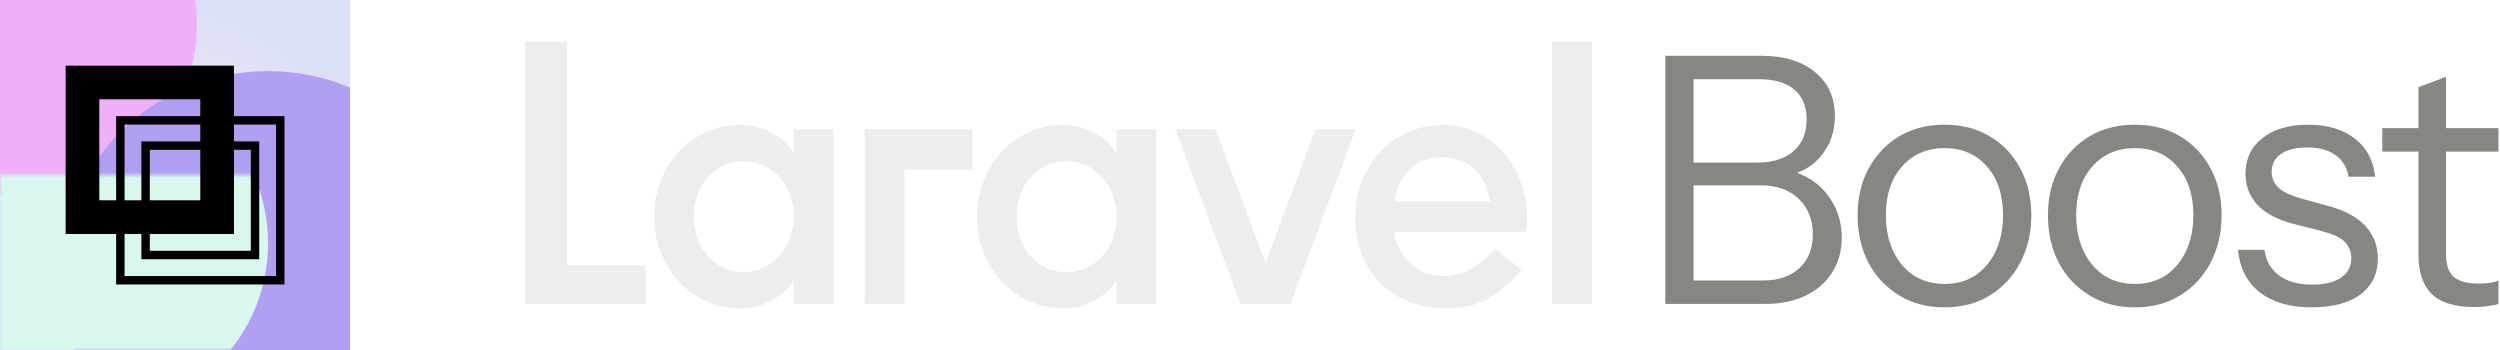 <svg width="457" height="64" viewBox="0 0 457 64" fill="none" xmlns="http://www.w3.org/2000/svg">
<g clip-path="url(#clip0_79_508)">
<rect width="64" height="64" fill="url(#paint0_radial_79_508)"/>
<g filter="url(#filter0_f_79_508)">
<ellipse cx="4" cy="4.5" rx="32" ry="31.5" fill="#EFB0F9"/>
</g>
<g filter="url(#filter1_f_79_508)">
<ellipse cx="49" cy="50.5" rx="38" ry="37.5" fill="#B29FF4"/>
</g>
<mask id="mask0_79_508" style="mask-type:alpha" maskUnits="userSpaceOnUse" x="0" y="32" width="64" height="32">
<rect width="64" height="32" transform="matrix(1 0 0 -1 0 64)" fill="#D9D9D9"/>
</mask>
<g mask="url(#mask0_79_508)">
<g filter="url(#filter2_f_79_508)">
<ellipse cx="17" cy="44.5" rx="32" ry="31.5" fill="#D8F8EF"/>
</g>
</g>
<rect x="15.077" y="15.077" width="24.615" height="24.615" stroke="black" stroke-width="6.154"/>
<rect x="22" y="22" width="29.231" height="29.231" stroke="black" stroke-width="1.538"/>
<rect x="26.615" y="26.615" width="20" height="20" stroke="black" stroke-width="1.538"/>
</g>
<path d="M103.659 7.625H96V55.553H118.046V48.501H103.659V7.625Z" fill="#EDEDEC"/>
<path d="M145.087 27.96C144.109 26.363 142.722 25.108 140.924 24.195C139.126 23.282 137.316 22.825 135.496 22.825C133.141 22.825 130.988 23.27 129.035 24.16C127.08 25.05 125.404 26.272 124.006 27.823C122.607 29.376 121.519 31.168 120.742 33.198C119.964 35.23 119.576 37.364 119.576 39.6C119.576 41.883 119.964 44.028 120.742 46.036C121.519 48.045 122.607 49.826 124.006 51.377C125.404 52.929 127.08 54.15 129.035 55.04C130.988 55.93 133.141 56.375 135.496 56.375C137.316 56.375 139.126 55.918 140.924 55.006C142.722 54.094 144.11 52.838 145.087 51.24V55.554H152.346V23.647H145.087V27.96ZM144.421 43.503C143.977 44.736 143.355 45.808 142.556 46.721C141.756 47.634 140.791 48.364 139.659 48.912C138.526 49.46 137.271 49.733 135.895 49.733C134.518 49.733 133.275 49.46 132.165 48.912C131.054 48.364 130.1 47.634 129.301 46.721C128.502 45.808 127.891 44.736 127.469 43.503C127.047 42.27 126.837 40.969 126.837 39.6C126.837 38.231 127.047 36.93 127.469 35.697C127.89 34.465 128.502 33.393 129.301 32.48C130.1 31.567 131.055 30.836 132.165 30.289C133.275 29.741 134.518 29.467 135.895 29.467C137.271 29.467 138.526 29.741 139.659 30.289C140.791 30.837 141.756 31.567 142.556 32.48C143.355 33.393 143.977 34.465 144.421 35.697C144.864 36.93 145.087 38.231 145.087 39.6C145.087 40.969 144.864 42.27 144.421 43.503Z" fill="#EDEDEC"/>
<path d="M204.099 27.96C203.121 26.363 201.734 25.108 199.936 24.195C198.138 23.282 196.328 22.825 194.508 22.825C192.153 22.825 190.001 23.27 188.047 24.16C186.093 25.05 184.417 26.272 183.018 27.823C181.619 29.376 180.531 31.168 179.754 33.198C178.977 35.23 178.589 37.364 178.589 39.6C178.589 41.883 178.977 44.028 179.754 46.036C180.531 48.045 181.619 49.826 183.018 51.377C184.417 52.929 186.092 54.15 188.047 55.04C190 55.93 192.153 56.375 194.508 56.375C196.328 56.375 198.138 55.918 199.936 55.006C201.734 54.094 203.122 52.838 204.099 51.24V55.554H211.359V23.647H204.099V27.96ZM203.433 43.503C202.988 44.736 202.367 45.808 201.568 46.721C200.768 47.634 199.803 48.364 198.67 48.912C197.538 49.46 196.283 49.733 194.907 49.733C193.53 49.733 192.286 49.46 191.177 48.912C190.066 48.364 189.112 47.634 188.313 46.721C187.513 45.808 186.903 44.736 186.481 43.503C186.058 42.27 185.849 40.969 185.849 39.6C185.849 38.231 186.058 36.93 186.481 35.697C186.902 34.465 187.513 33.393 188.313 32.48C189.112 31.567 190.067 30.836 191.177 30.289C192.286 29.741 193.53 29.467 194.907 29.467C196.283 29.467 197.538 29.741 198.67 30.289C199.803 30.837 200.768 31.567 201.568 32.48C202.367 33.393 202.988 34.465 203.433 35.697C203.876 36.93 204.099 38.231 204.099 39.6C204.099 40.969 203.876 42.27 203.433 43.503Z" fill="#EDEDEC"/>
<path d="M291 7.625H283.741V55.553H291V7.625Z" fill="#EDEDEC"/>
<path d="M158.075 55.553H165.335V30.99H177.79V23.647H158.075V55.553Z" fill="#EDEDEC"/>
<path d="M240.465 23.647L231.34 48.08L222.216 23.647H214.862L226.778 55.553H235.902L247.818 23.647H240.465Z" fill="#EDEDEC"/>
<path d="M263.652 22.826C254.762 22.826 247.725 30.337 247.725 39.601C247.725 49.842 254.536 56.375 264.582 56.375C270.205 56.375 273.795 54.165 278.181 49.351L273.276 45.45C273.273 45.454 269.574 50.447 264.051 50.447C257.631 50.447 254.928 45.126 254.928 42.373H279.013C280.278 31.833 273.537 22.826 263.652 22.826ZM254.947 36.828C255.003 36.214 255.839 28.754 263.594 28.754C271.349 28.754 272.291 36.213 272.345 36.828H254.947Z" fill="#EDEDEC"/>
<path d="M452.303 56.122C448.733 56.122 446.129 55.324 444.491 53.728C442.895 52.09 442.097 49.738 442.097 46.672V15.928L447.137 14.038V46.609C447.137 48.415 447.599 49.738 448.523 50.578C449.447 51.418 450.959 51.838 453.059 51.838C453.899 51.838 454.613 51.796 455.201 51.712C455.831 51.586 456.335 51.439 456.713 51.271V55.555C456.293 55.723 455.684 55.849 454.886 55.933C454.13 56.059 453.269 56.122 452.303 56.122ZM435.482 27.709V23.425H456.713V27.709H435.482Z" fill="#868682"/>
<path d="M422.572 56.185C418.624 56.185 415.474 55.282 413.122 53.476C410.77 51.628 409.426 49.024 409.09 45.664H413.941C414.235 47.722 415.138 49.297 416.65 50.389C418.162 51.481 420.178 52.027 422.698 52.027C424.924 52.027 426.667 51.607 427.927 50.767C429.187 49.927 429.817 48.73 429.817 47.176C429.817 46.084 429.46 45.139 428.746 44.341C428.032 43.501 426.604 42.808 424.462 42.262L419.296 40.939C416.356 40.183 414.151 39.028 412.681 37.474C411.211 35.878 410.476 33.988 410.476 31.804C410.476 29.032 411.505 26.848 413.563 25.252C415.621 23.614 418.414 22.795 421.942 22.795C425.428 22.795 428.263 23.635 430.447 25.315C432.631 26.995 433.87 29.326 434.164 32.308H429.313C429.019 30.586 428.221 29.263 426.919 28.339C425.617 27.415 423.895 26.953 421.753 26.953C419.695 26.953 418.099 27.352 416.965 28.15C415.831 28.906 415.264 29.998 415.264 31.426C415.264 32.518 415.663 33.463 416.461 34.261C417.301 35.059 418.687 35.731 420.619 36.277L425.659 37.663C428.641 38.461 430.888 39.679 432.4 41.317C433.912 42.955 434.668 44.929 434.668 47.239C434.668 50.053 433.597 52.258 431.455 53.854C429.313 55.408 426.352 56.185 422.572 56.185Z" fill="#868682"/>
<path d="M390.239 56.185C387.089 56.185 384.317 55.45 381.923 53.98C379.529 52.51 377.66 50.515 376.316 47.995C375.014 45.433 374.363 42.556 374.363 39.364C374.363 36.13 375.035 33.274 376.379 30.796C377.723 28.318 379.571 26.365 381.923 24.937C384.317 23.509 387.089 22.795 390.239 22.795C393.431 22.795 396.203 23.509 398.555 24.937C400.949 26.365 402.797 28.318 404.099 30.796C405.443 33.274 406.115 36.13 406.115 39.364C406.115 42.556 405.443 45.433 404.099 47.995C402.797 50.515 400.949 52.51 398.555 53.98C396.203 55.45 393.431 56.185 390.239 56.185ZM390.239 51.901C392.423 51.901 394.313 51.376 395.909 50.326C397.505 49.234 398.744 47.743 399.626 45.853C400.508 43.963 400.949 41.779 400.949 39.301C400.949 35.605 399.962 32.644 397.988 30.418C396.056 28.192 393.473 27.079 390.239 27.079C387.047 27.079 384.464 28.192 382.49 30.418C380.516 32.644 379.529 35.605 379.529 39.301C379.529 41.779 379.97 43.963 380.852 45.853C381.734 47.743 382.973 49.234 384.569 50.326C386.207 51.376 388.097 51.901 390.239 51.901Z" fill="#868682"/>
<path d="M355.448 56.185C352.298 56.185 349.526 55.45 347.132 53.98C344.738 52.51 342.869 50.515 341.525 47.995C340.223 45.433 339.572 42.556 339.572 39.364C339.572 36.13 340.244 33.274 341.588 30.796C342.932 28.318 344.78 26.365 347.132 24.937C349.526 23.509 352.298 22.795 355.448 22.795C358.64 22.795 361.412 23.509 363.764 24.937C366.158 26.365 368.006 28.318 369.308 30.796C370.652 33.274 371.324 36.13 371.324 39.364C371.324 42.556 370.652 45.433 369.308 47.995C368.006 50.515 366.158 52.51 363.764 53.98C361.412 55.45 358.64 56.185 355.448 56.185ZM355.448 51.901C357.632 51.901 359.522 51.376 361.118 50.326C362.714 49.234 363.953 47.743 364.835 45.853C365.717 43.963 366.158 41.779 366.158 39.301C366.158 35.605 365.171 32.644 363.197 30.418C361.265 28.192 358.682 27.079 355.448 27.079C352.256 27.079 349.673 28.192 347.699 30.418C345.725 32.644 344.738 35.605 344.738 39.301C344.738 41.779 345.179 43.963 346.061 45.853C346.943 47.743 348.182 49.234 349.778 50.326C351.416 51.376 353.306 51.901 355.448 51.901Z" fill="#868682"/>
<path d="M307.82 55.555V51.271H322.31C325.082 51.271 327.287 50.515 328.925 49.003C330.563 47.491 331.382 45.454 331.382 42.892C331.382 40.162 330.521 37.978 328.799 36.34C327.077 34.702 324.767 33.883 321.869 33.883H307.82V29.725H321.176C324.032 29.725 326.258 29.032 327.854 27.646C329.45 26.26 330.248 24.307 330.248 21.787C330.248 19.435 329.492 17.629 327.98 16.369C326.51 15.109 324.347 14.479 321.491 14.479H307.82V10.195H321.932C326.09 10.195 329.366 11.182 331.76 13.156C334.196 15.13 335.414 17.818 335.414 21.22C335.414 23.362 334.931 25.273 333.965 26.953C332.999 28.633 331.676 29.956 329.996 30.922C328.316 31.846 326.384 32.308 324.2 32.308L324.515 30.985C326.825 30.985 328.883 31.531 330.689 32.623C332.537 33.715 333.986 35.206 335.036 37.096C336.128 38.944 336.674 41.065 336.674 43.459C336.674 45.853 336.086 47.974 334.91 49.822C333.776 51.628 332.159 53.035 330.059 54.043C327.959 55.051 325.523 55.555 322.751 55.555H307.82ZM304.418 55.555V10.195H309.584V55.555H304.418Z" fill="#868682"/>
<defs>
<filter id="filter0_f_79_508" x="-58" y="-57" width="124" height="123" filterUnits="userSpaceOnUse" color-interpolation-filters="sRGB">
<feFlood flood-opacity="0" result="BackgroundImageFix"/>
<feBlend mode="normal" in="SourceGraphic" in2="BackgroundImageFix" result="shape"/>
<feGaussianBlur stdDeviation="15" result="effect1_foregroundBlur_79_508"/>
</filter>
<filter id="filter1_f_79_508" x="-19" y="-17" width="136" height="135" filterUnits="userSpaceOnUse" color-interpolation-filters="sRGB">
<feFlood flood-opacity="0" result="BackgroundImageFix"/>
<feBlend mode="normal" in="SourceGraphic" in2="BackgroundImageFix" result="shape"/>
<feGaussianBlur stdDeviation="15" result="effect1_foregroundBlur_79_508"/>
</filter>
<filter id="filter2_f_79_508" x="-45" y="-17" width="124" height="123" filterUnits="userSpaceOnUse" color-interpolation-filters="sRGB">
<feFlood flood-opacity="0" result="BackgroundImageFix"/>
<feBlend mode="normal" in="SourceGraphic" in2="BackgroundImageFix" result="shape"/>
<feGaussianBlur stdDeviation="15" result="effect1_foregroundBlur_79_508"/>
</filter>
<radialGradient id="paint0_radial_79_508" cx="0" cy="0" r="1" gradientUnits="userSpaceOnUse" gradientTransform="translate(32 32) scale(32)">
<stop stop-color="#EEE6F4"/>
<stop offset="1" stop-color="#DBE0F6"/>
</radialGradient>
<clipPath id="clip0_79_508">
<rect width="64" height="64" fill="white"/>
</clipPath>
</defs>
</svg>
